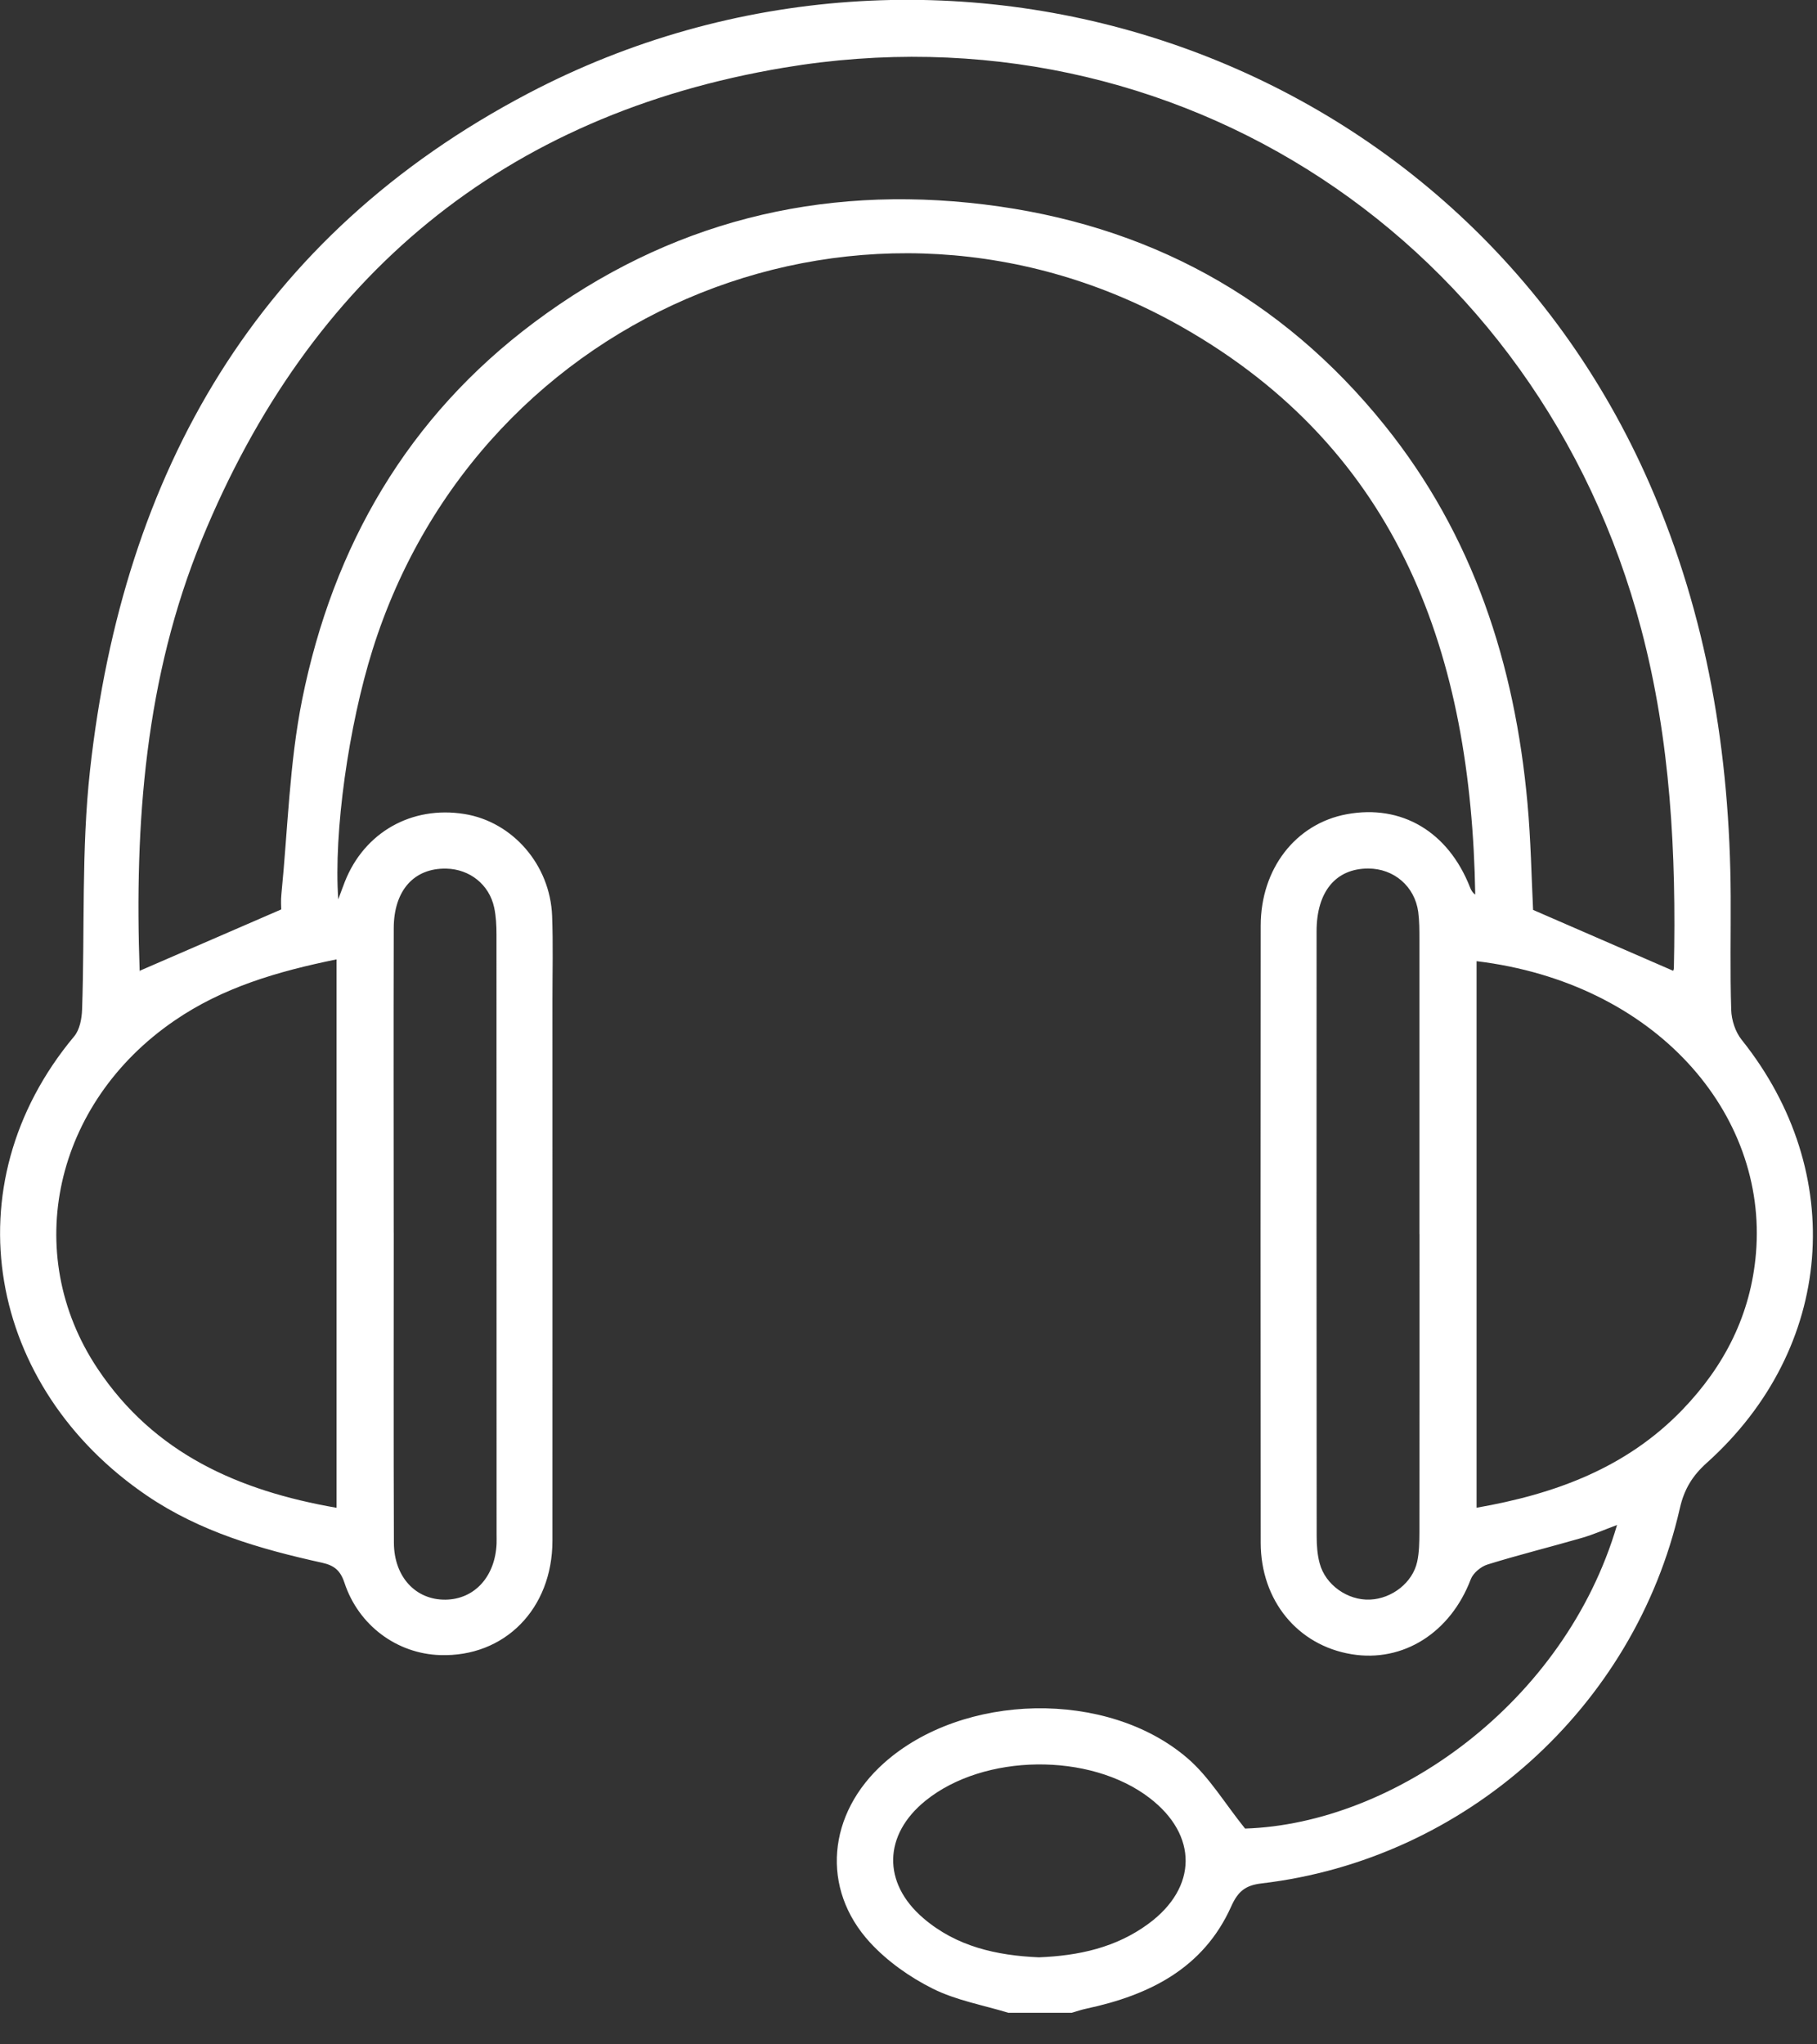<svg width="56" height="63" viewBox="0 0 56 63" fill="none" xmlns="http://www.w3.org/2000/svg">
<rect x="0" y="0" width="56" height="63" fill="#333333" stroke="none"/>
<g clip-path="url(#clip0_2024_2298)">
<path d="M31.088 62.03C30.303 61.79 29.47 61.645 28.745 61.282C28.04 60.93 27.351 60.443 26.817 59.864C25.285 58.2 25.5 55.885 27.246 54.329C29.676 52.161 34.125 52.054 36.598 54.182C37.265 54.755 37.734 55.555 38.373 56.35C42.966 56.204 48.227 52.477 49.837 46.995C49.446 47.141 49.106 47.29 48.755 47.392C47.787 47.672 46.808 47.914 45.847 48.212C45.642 48.275 45.401 48.476 45.328 48.67C44.705 50.309 43.248 51.241 41.654 50.977C39.994 50.703 38.857 49.324 38.855 47.542C38.849 41.204 38.85 34.865 38.855 28.528C38.855 26.77 39.934 25.383 41.504 25.092C43.196 24.778 44.634 25.629 45.306 27.344C45.338 27.428 45.382 27.509 45.467 27.567C45.346 20.237 43.173 13.903 36.416 10.069C26.794 4.61 14.813 9.443 11.485 20.014C10.744 22.369 10.28 25.645 10.425 27.714C10.523 27.454 10.573 27.311 10.628 27.172C11.229 25.648 12.689 24.823 14.315 25.085C15.8 25.325 16.956 26.65 17.016 28.226C17.049 29.093 17.026 29.962 17.026 30.829C17.026 36.379 17.029 41.93 17.026 47.481C17.024 49.582 15.551 51.071 13.561 51.004C12.234 50.961 11.05 50.09 10.616 48.775C10.49 48.395 10.301 48.24 9.922 48.157C8.026 47.738 6.175 47.207 4.537 46.096C-0.367 42.773 -1.566 36.546 2.288 31.934C2.458 31.73 2.521 31.388 2.53 31.108C2.615 28.649 2.505 26.169 2.775 23.731C3.791 14.55 7.924 7.264 16.287 2.874C28.906 -3.747 44.94 1.373 50.853 14.938C52.616 18.983 53.317 23.228 53.34 27.609C53.346 28.78 53.319 29.952 53.356 31.122C53.365 31.434 53.483 31.799 53.676 32.04C56.96 36.145 56.533 41.555 52.6 45.083C52.158 45.48 51.906 45.895 51.773 46.479C50.376 52.627 45.152 57.304 38.881 58.04C38.385 58.099 38.155 58.281 37.944 58.754C37.087 60.661 35.419 61.485 33.483 61.899C33.329 61.931 33.18 61.983 33.028 62.027H31.09L31.088 62.03ZM51.566 29.913C51.558 29.937 51.587 29.886 51.589 29.832C51.665 26.312 51.489 22.822 50.583 19.389C47.439 7.466 36.272 0.053 24.162 2.085C15.517 3.536 9.553 8.514 6.226 16.613C4.473 20.879 4.142 25.369 4.304 29.921C4.304 29.949 4.349 29.974 4.299 29.919C5.75 29.29 7.162 28.677 8.668 28.025C8.668 27.957 8.652 27.756 8.672 27.561C8.871 25.558 8.918 23.523 9.312 21.559C10.265 16.831 12.559 12.85 16.473 9.928C20.592 6.851 25.251 5.68 30.337 6.301C35.346 6.912 39.498 9.158 42.673 13.104C45.406 16.498 46.689 20.465 47.077 24.754C47.181 25.894 47.2 27.041 47.25 28.04C48.739 28.687 50.151 29.3 51.566 29.916V29.913ZM10.37 29.565C8.555 29.936 6.869 30.427 5.373 31.455C1.673 33.99 0.634 38.614 3.005 42.173C4.748 44.792 7.356 45.941 10.372 46.465V29.567L10.37 29.565ZM45.508 46.463C47.928 46.041 50.123 45.237 51.851 43.444C53.152 42.093 53.961 40.508 54.119 38.62C54.482 34.304 51.018 30.285 45.508 29.62V46.463ZM12.135 37.981C12.135 41.168 12.127 44.355 12.14 47.544C12.145 48.6 12.816 49.309 13.734 49.296C14.627 49.283 15.263 48.583 15.305 47.567C15.308 47.466 15.305 47.364 15.305 47.264C15.305 41.111 15.305 34.959 15.302 28.805C15.302 28.525 15.289 28.237 15.23 27.965C15.077 27.256 14.476 26.784 13.755 26.768C12.763 26.747 12.139 27.436 12.135 28.602C12.127 31.73 12.132 34.857 12.134 37.983L12.135 37.981ZM43.746 38.025C43.746 34.999 43.746 31.972 43.746 28.947C43.746 28.666 43.746 28.381 43.71 28.103C43.603 27.315 42.961 26.765 42.169 26.765C41.17 26.765 40.577 27.477 40.577 28.7C40.573 34.912 40.575 41.126 40.58 47.338C40.58 47.618 40.599 47.908 40.672 48.176C40.85 48.845 41.538 49.324 42.224 49.294C42.9 49.265 43.537 48.773 43.678 48.126C43.741 47.835 43.744 47.526 43.746 47.224C43.751 44.158 43.749 41.09 43.749 38.025H43.746ZM32.02 60.318C33.253 60.268 34.4 60.017 35.396 59.283C36.911 58.168 36.924 56.552 35.43 55.407C33.591 53.994 30.318 54.036 28.521 55.494C27.226 56.542 27.191 58.023 28.451 59.106C29.48 59.993 30.727 60.261 32.018 60.318H32.02Z" fill="white"/>
</g>
<defs>
<clipPath id="clip0_2024_2298">
<rect width="55.873" height="62.03" fill="white"/>
</clipPath>
</defs>
</svg>
